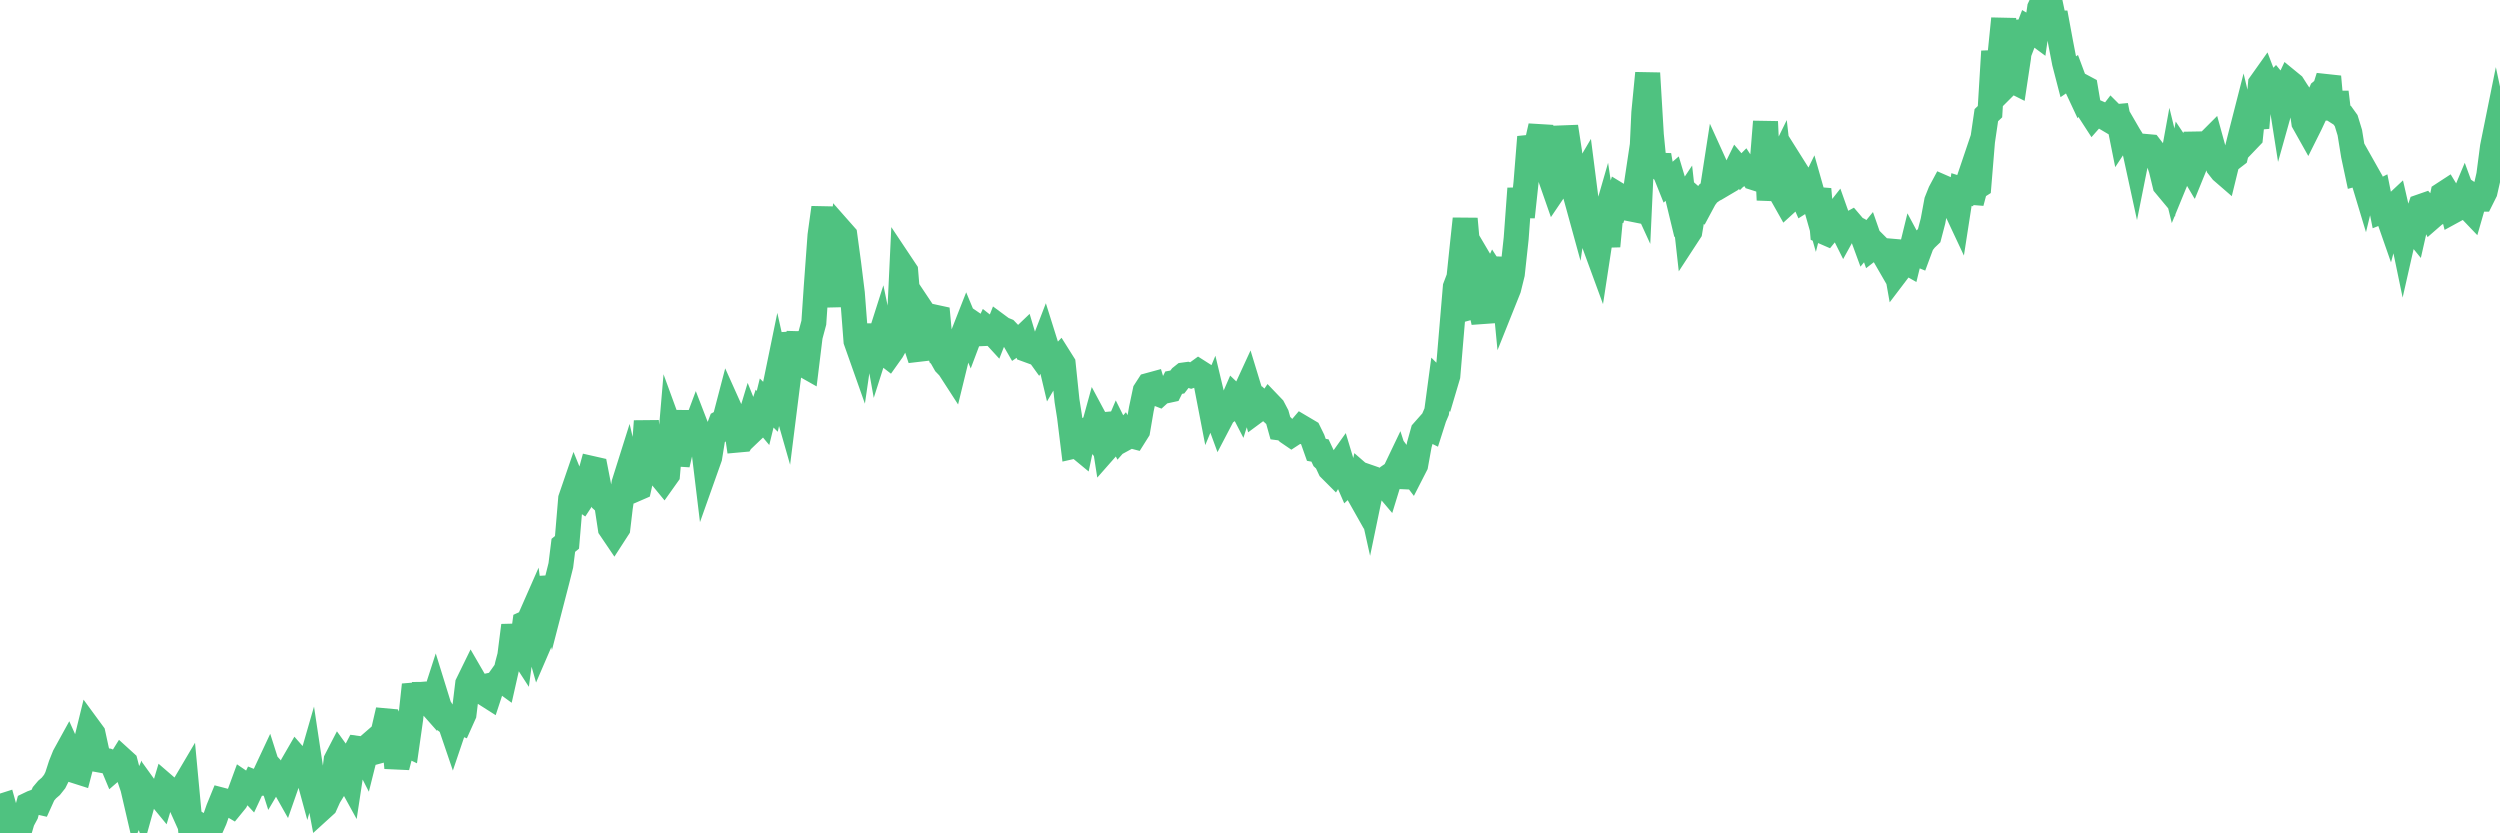 <?xml version="1.0"?><svg width="150px" height="50px" xmlns="http://www.w3.org/2000/svg" xmlns:xlink="http://www.w3.org/1999/xlink"> <polyline fill="none" stroke="#4fc280" stroke-width="1.5px" stroke-linecap="round" stroke-miterlimit="5" points="0.00,48.40 0.22,48.33 0.45,49.16 0.67,48.97 0.89,49.03 1.12,50.00 1.34,49.25 1.56,48.84 1.71,48.28 1.94,48.17 2.16,48.09 2.38,48.14 2.61,47.63 2.83,47.37 3.05,47.18 3.28,46.89 3.42,46.61 3.65,45.90 3.87,45.35 4.09,44.95 4.32,45.46 4.54,46.26 4.76,46.33 4.99,45.45 5.14,44.62 5.36,43.72 5.58,44.02 5.81,45.08 6.03,45.61 6.25,45.65 6.48,45.66 6.70,45.75 6.85,46.11 7.07,45.92 7.30,45.55 7.52,45.75 7.74,46.60 7.97,47.28 8.19,48.23 8.41,47.72 8.56,48.16 8.78,47.37 9.01,47.69 9.23,47.53 9.45,47.61 9.68,47.89 9.90,47.15 10.12,47.34 10.27,47.59 10.50,47.52 10.72,48.01 10.94,47.33 11.17,46.94 11.39,49.29 11.61,49.28 11.84,49.43 11.98,50.00 12.21,49.96 12.43,49.63 12.65,49.70 12.88,49.18 13.10,48.55 13.32,48.01 13.55,48.07 13.70,48.19 13.92,48.32 14.14,48.05 14.37,47.62 14.59,47.02 14.81,47.17 15.04,47.42 15.26,46.95 15.41,47.01 15.63,47.00 15.86,46.55 16.08,46.08 16.30,46.77 16.53,46.38 16.75,46.62 16.90,46.88 17.12,47.27 17.34,46.64 17.57,45.86 17.79,45.48 18.01,45.73 18.24,45.61 18.46,46.42 18.61,45.90 18.83,47.36 19.06,47.35 19.28,48.52 19.50,48.32 19.73,47.81 19.95,47.45 20.17,45.60 20.32,45.31 20.55,45.63 20.77,46.44 20.99,46.84 21.22,45.32 21.44,44.90 21.66,44.93 21.89,45.38 22.03,44.82 22.26,44.62 22.48,45.13 22.70,45.07 22.93,44.20 23.15,43.25 23.37,43.27 23.60,43.78 23.75,45.42 23.97,45.43 24.19,44.57 24.42,44.68 24.64,43.13 24.86,41.09 25.09,41.91 25.31,41.85 25.46,41.06 25.68,42.11 25.91,42.37 26.13,41.69 26.35,42.40 26.57,42.75 26.80,43.29 27.02,43.46 27.17,43.90 27.39,43.25 27.62,43.34 27.84,42.85 28.06,41.03 28.29,40.56 28.51,40.94 28.73,41.13 28.88,41.38 29.11,41.62 29.33,41.76 29.55,41.09 29.78,41.04 30.00,40.73 30.22,40.89 30.45,39.87 30.59,39.34 30.82,37.53 31.04,38.76 31.26,39.10 31.49,37.40 31.71,37.30 31.93,36.80 32.08,37.91 32.31,38.72 32.53,38.21 32.75,37.36 32.98,34.62 33.20,35.69 33.42,34.84 33.65,33.92 33.80,32.72 34.02,32.54 34.24,29.92 34.47,29.25 34.69,29.79 34.91,29.94 35.14,29.59 35.36,28.66 35.51,28.11 35.73,28.16 35.95,29.29 36.18,30.05 36.40,30.25 36.62,31.70 36.85,32.04 37.07,31.70 37.22,30.43 37.44,29.00 37.67,28.27 37.89,29.21 38.11,29.36 38.34,29.26 38.56,28.27 38.78,25.27 38.93,26.89 39.16,27.14 39.38,27.62 39.60,28.51 39.83,28.79 40.05,28.48 40.27,25.90 40.50,26.53 40.64,27.87 40.87,26.88 41.09,24.67 41.31,27.07 41.54,26.17 41.76,25.58 41.98,26.15 42.21,26.83 42.36,28.07 42.58,27.45 42.80,26.09 43.03,25.93 43.25,25.35 43.47,25.23 43.70,24.35 43.92,24.84 44.07,24.89 44.29,26.40 44.51,26.38 44.74,25.97 44.96,25.24 45.18,25.79 45.41,25.57 45.63,24.90 45.78,25.08 46.00,24.18 46.23,24.41 46.45,23.42 46.67,22.35 46.90,23.38 47.12,24.15 47.34,22.40 47.49,19.98 47.72,21.25 47.94,19.98 48.16,21.85 48.39,21.98 48.61,20.18 48.83,19.36 48.98,17.14 49.20,14.13 49.43,12.46 49.65,14.74 49.87,16.66 50.10,18.36 50.32,15.84 50.54,13.95 50.69,14.12 50.92,15.82 51.14,17.59 51.36,20.46 51.59,21.11 51.81,19.60 52.03,21.82 52.26,20.39 52.41,19.53 52.63,20.76 52.85,20.07 53.08,21.18 53.30,21.35 53.52,21.04 53.75,20.63 53.97,19.12 54.12,15.94 54.34,16.27 54.56,18.92 54.79,19.68 55.01,20.88 55.23,21.55 55.46,18.85 55.68,19.18 55.83,19.61 56.05,19.02 56.28,19.07 56.50,21.43 56.72,21.82 56.95,22.06 57.17,22.40 57.39,21.50 57.54,21.06 57.77,20.10 57.99,19.54 58.21,20.07 58.44,19.46 58.66,19.61 58.88,20.02 59.11,20.01 59.25,19.71 59.48,19.89 59.70,20.13 59.92,19.57 60.15,19.74 60.37,19.83 60.59,20.06 60.82,20.32 60.97,20.58 61.19,20.43 61.41,20.22 61.64,20.99 61.86,21.07 62.08,20.89 62.31,21.21 62.53,20.86 62.68,20.47 62.90,21.17 63.12,22.10 63.35,21.71 63.57,21.48 63.79,21.83 64.02,24.04 64.17,24.99 64.39,26.78 64.61,26.73 64.84,26.92 65.06,25.87 65.28,25.75 65.51,26.03 65.73,25.23 65.88,25.51 66.10,25.49 66.33,26.96 66.55,26.71 66.77,26.35 67.00,25.81 67.22,26.25 67.44,26.00 67.59,26.25 67.81,26.13 68.04,26.19 68.26,25.84 68.48,24.55 68.71,23.46 68.93,23.12 69.15,23.06 69.30,23.56 69.53,23.65 69.75,23.45 69.97,23.45 70.20,23.40 70.42,22.96 70.64,22.92 70.87,22.62 71.02,22.50 71.24,22.47 71.46,22.54 71.69,22.46 71.91,22.30 72.13,22.44 72.36,22.98 72.58,24.12 72.73,23.76 72.95,24.68 73.17,25.28 73.40,24.84 73.62,24.68 73.84,24.35 74.07,23.82 74.29,24.03 74.44,24.32 74.66,23.63 74.89,23.13 75.11,23.85 75.33,24.68 75.56,24.51 75.78,24.25 76.00,24.45 76.15,24.23 76.38,24.47 76.60,24.89 76.82,25.68 77.05,25.71 77.27,25.93 77.49,26.08 77.72,25.93 77.86,25.91 78.09,25.64 78.31,25.77 78.53,25.90 78.76,26.37 78.98,26.99 79.20,27.03 79.43,27.52 79.58,27.66 79.80,28.13 80.02,28.35 80.25,27.98 80.47,27.67 80.69,28.40 80.92,28.93 81.06,28.80 81.29,29.24 81.51,29.63 81.73,28.59 81.96,28.79 82.18,29.78 82.40,28.72 82.63,28.80 82.78,29.05 83.00,28.99 83.22,29.25 83.45,28.50 83.67,28.35 83.89,27.89 84.12,28.60 84.34,28.61 84.49,28.06 84.71,28.35 84.94,27.90 85.16,26.68 85.38,25.89 85.61,25.63 85.83,25.74 86.05,25.05 86.20,24.70 86.42,23.06 86.65,23.29 86.87,22.55 87.09,19.94 87.32,17.22 87.54,16.64 87.76,14.53 87.91,13.13 88.14,15.69 88.36,18.40 88.58,18.34 88.81,18.34 89.03,19.33 89.25,16.44 89.48,16.83 89.63,16.51 89.85,16.85 90.07,15.49 90.30,17.87 90.52,17.32 90.74,16.43 90.97,14.31 91.19,11.31 91.34,13.02 91.56,10.97 91.78,8.22 92.01,9.01 92.23,8.54 92.45,7.57 92.68,9.79 92.90,9.94 93.05,10.74 93.27,11.37 93.50,11.03 93.72,10.49 93.94,7.60 94.17,9.10 94.39,11.21 94.61,12.01 94.76,10.99 94.99,10.60 95.21,12.32 95.43,12.88 95.66,14.65 95.88,15.25 96.10,13.81 96.25,13.29 96.47,14.77 96.70,12.34 96.92,12.42 97.14,11.73 97.37,11.87 97.59,12.30 97.81,12.53 97.96,12.56 98.19,11.03 98.41,11.51 98.63,6.76 98.86,4.39 99.08,8.09 99.30,10.33 99.53,9.31 99.67,10.14 99.90,10.35 100.12,10.90 100.34,10.71 100.57,11.48 100.79,12.39 101.01,12.06 101.24,14.12 101.39,13.89 101.61,12.58 101.83,12.10 102.06,12.30 102.28,11.89 102.50,11.60 102.73,11.44 102.95,10.02 103.10,10.35 103.32,10.49 103.55,10.96 103.77,10.83 103.99,10.51 104.22,10.04 104.44,10.30 104.66,10.08 104.81,10.31 105.03,10.22 105.26,10.67 105.48,10.74 105.70,10.15 105.93,7.30 106.15,12.00 106.37,10.17 106.52,10.31 106.75,9.84 106.97,11.78 107.19,12.17 107.42,11.96 107.64,10.08 107.86,10.43 108.09,11.66 108.24,12.00 108.46,11.86 108.68,11.41 108.91,12.22 109.13,11.35 109.35,13.88 109.58,13.98 109.80,13.71 109.95,13.13 110.17,12.85 110.39,13.47 110.62,13.93 110.84,13.53 111.06,13.41 111.29,13.68 111.51,13.79 111.66,13.91 111.88,14.51 112.11,14.23 112.33,14.86 112.55,14.69 112.78,14.92 113.00,15.22 113.15,15.48 113.37,15.06 113.60,15.08 113.82,16.32 114.04,16.03 114.26,15.65 114.49,15.78 114.71,14.88 114.86,15.16 115.08,15.25 115.31,14.63 115.53,14.35 115.75,14.14 115.98,13.26 116.20,12.07 116.42,11.52 116.57,11.24 116.80,11.34 117.02,11.46 117.24,12.30 117.47,12.79 117.69,11.37 117.91,11.44 118.14,10.76 118.28,12.16 118.51,11.29 118.73,11.15 118.95,8.48 119.18,6.91 119.40,6.70 119.62,3.08 119.85,4.75 120.00,3.30 120.22,1.12 120.44,5.04 120.67,4.81 120.89,4.92 121.11,3.46 121.34,1.29 121.56,2.09 121.71,1.70 121.93,1.83 122.16,2.00 122.38,0.47 122.60,0.00 122.83,0.31 123.05,0.34 123.27,1.38 123.42,1.38 123.64,2.57 123.87,3.76 124.09,4.61 124.31,4.46 124.54,5.08 124.76,5.55 124.98,5.21 125.13,5.29 125.36,6.65 125.58,6.99 125.80,6.74 126.03,6.84 126.25,7.03 126.47,7.16 126.70,6.86 126.85,7.01 127.07,6.99 127.29,8.09 127.52,7.74 127.74,8.12 127.96,8.47 128.19,9.53 128.33,8.83 128.56,8.93 128.78,8.79 129.00,8.81 129.23,9.11 129.45,9.50 129.67,10.15 129.90,11.10 130.05,11.28 130.27,10.07 130.49,10.97 130.72,10.41 130.94,9.24 131.16,9.57 131.39,9.96 131.61,9.05 131.76,8.01 131.98,9.23 132.20,8.69 132.43,8.62 132.65,8.40 132.87,9.20 133.10,9.99 133.32,10.27 133.47,10.40 133.69,9.50 133.92,9.50 134.14,9.33 134.36,8.43 134.59,7.53 134.81,8.45 135.03,8.22 135.18,6.77 135.41,7.67 135.63,5.03 135.85,4.72 136.08,5.32 136.30,5.26 136.52,5.03 136.75,5.31 136.89,6.20 137.12,5.38 137.34,4.91 137.56,5.09 137.79,5.45 138.01,5.78 138.23,7.35 138.46,7.76 138.61,7.46 138.83,6.99 139.05,6.01 139.28,5.48 139.50,5.30 139.72,4.60 139.95,7.16 140.17,5.53 140.32,6.78 140.54,6.92 140.77,7.24 140.99,7.96 141.21,9.32 141.44,10.40 141.66,10.34 141.88,11.07 142.03,10.45 142.25,10.84 142.48,11.68 142.70,11.57 142.92,12.67 143.15,12.58 143.37,13.21 143.59,12.40 143.74,12.26 143.97,13.26 144.19,14.32 144.41,13.35 144.64,13.54 144.86,13.81 145.08,12.84 145.23,12.40 145.46,12.32 145.68,12.57 145.90,13.02 146.13,12.82 146.35,12.73 146.57,11.66 146.80,11.51 146.94,11.74 147.17,12.67 147.39,12.55 147.61,12.37 147.84,11.82 148.06,12.42 148.28,12.65 148.51,11.85 148.66,11.95 148.88,11.95 149.10,11.51 149.33,10.50 149.55,8.81 149.77,7.72 150.00,8.80 "/></svg>